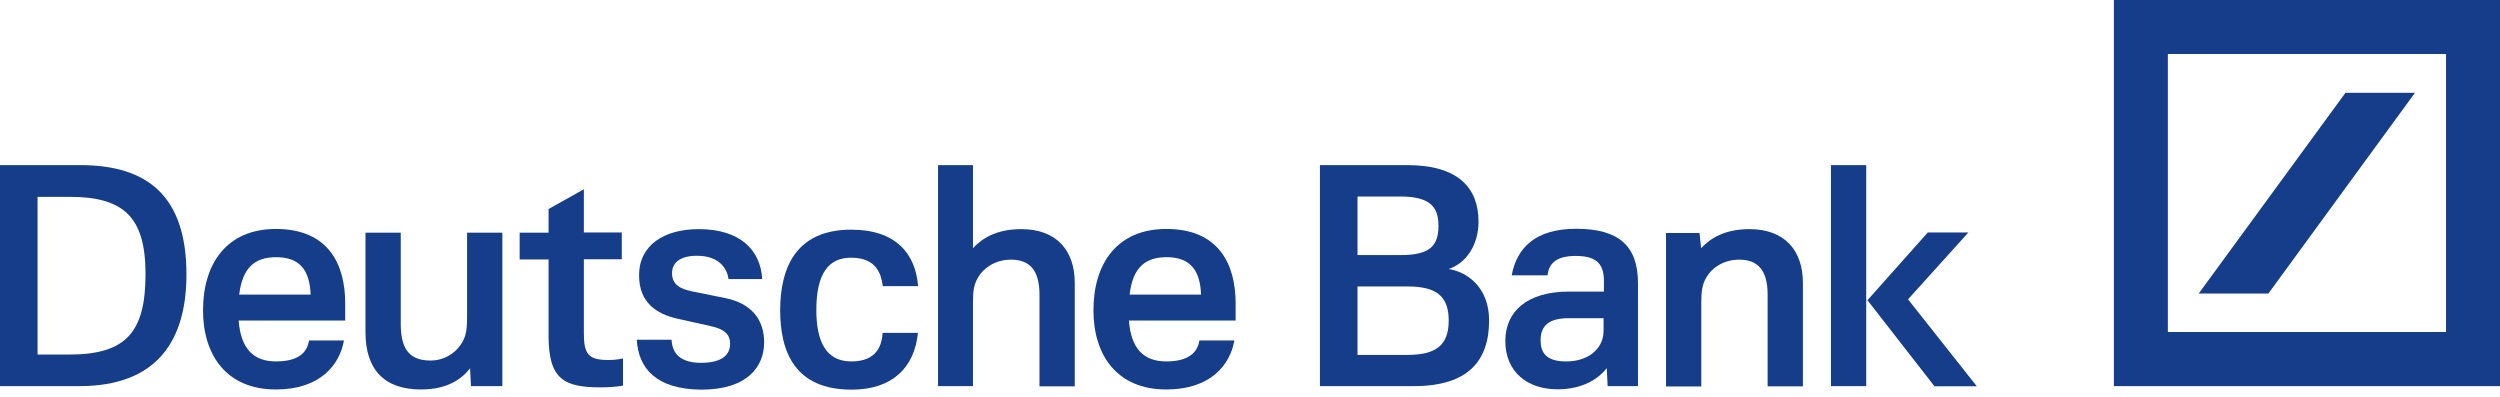 <?xml version="1.0" encoding="UTF-8"?>
<svg xmlns="http://www.w3.org/2000/svg" xmlns:xlink="http://www.w3.org/1999/xlink" version="1.2" id="Layer_1" x="0px" y="0px" viewBox="0 0 1417.3 225" overflow="visible" xml:space="preserve">
<g>
	<g>
		<path fill="#153D8A" d="M1229,30.6v157.6h157.7V30.6H1229L1229,30.6L1229,30.6z M1198.4,0h218.9v218.9h-218.9V0L1198.4,0L1198.4,0    z M1246.5,166.4l83.2-113.8h39.4L1286,166.4H1246.5L1246.5,166.4L1246.5,166.4z"></path>
	</g>
	<path fill="#153D8A" d="M45.4,93.6c38.1,0,60.3,17.4,60.3,62c0,37.6-16.8,63.3-60.6,63.3H0V93.6H45.4z M39.5,111.6H21.3V201h18   c32.5,0,43.2-13,43.2-45.7C82.5,122.8,69.9,111.6,39.5,111.6z"></path>
	<path fill="#153D8A" d="M175.2,193h19.8c-2.5,14.1-13.7,27.8-38.6,27.8c-28.1,0-41.3-19.6-41.3-44.9c0-26.6,13.6-46.1,41.3-46.1   c30,0,39.3,20.3,39.3,42.2v9.7h-60.4c1.2,15.9,8.3,23.2,21.2,23.2C171.4,204.9,174.4,197.9,175.2,193z M135.6,167h40.5   c-0.5-13.5-5.9-21.2-19.5-21.2C144.4,145.8,137.5,151.7,135.6,167z"></path>
	<path fill="#153D8A" d="M266.5,208.8c-4.9,6.3-13.2,12-27.8,12c-20.8,0-31.5-11.2-31.5-32.5v-56.4h20v51.5c0,12.2,3.2,21,16.8,21   c10.8,0,17.3-7.6,19.3-12.9c1.4-3.7,1.5-7.6,1.5-12.2v-47.4h20v87H267L266.5,208.8z"></path>
	<path fill="#153D8A" d="M353.2,218.6c-2.4,0.5-7,1-12.7,1c-20.5,0-29.5-4.4-29.5-29v-43.5h-16.4v-15.2h16.4v-13.4l20-11.2v24.5   h21.5v15.2H331v42c0,12,2.7,15.1,14.2,15.1c3.9,0,7.1-0.7,8-0.9V218.6z"></path>
	<path fill="#153D8A" d="M380.7,192.5c0.3,5.1,2.2,13.1,16.6,13.2c12.2,0,16.6-4.6,16.6-10.8c0-5.6-3.4-8.3-10.9-10l-18.8-4.2   c-12.2-2.7-21.9-9.3-21.9-24.6c0-17.1,14.1-26.2,33.9-26.2c23.4,0,35,11.9,35.9,28.3H413c-0.5-4.6-4.1-13.2-17.9-13.2   c-9.8,0-14.1,4.2-14.1,9.8c0,6.4,4.2,9,11.9,10.5l18.3,3.7c14.7,3,22,12,22,25.1c0,13.6-9.3,26.8-35.6,26.8   c-25.7-0.2-35.7-12.2-36.6-28.3H380.7z"></path>
	<path fill="#153D8A" d="M462.8,175.8c0,17.3,5.2,29.1,19.8,29.1c14.9,0,17.3-9.5,17.8-16.2h20c-2,19.8-14.6,32.2-37.6,32.2   c-32,0-40.5-21.2-40.5-45c0-23.6,8.6-45.7,40.3-45.7c25.4,0,36.4,13.7,37.9,32h-20c-0.9-5.9-2.9-16.1-17.9-16.1   C469.5,146,462.8,155.4,462.8,175.8z"></path>
	<path fill="#153D8A" d="M551.8,218.9h-20V93.6h19.8v47.1c5.2-5.6,13.3-10.8,27.4-10.8c20.1,0,30.3,12.2,30.3,30.5v58.6h-20v-52   c0-14.2-5.9-19.8-16.1-19.8c-9.2,0-15.6,4.9-18.5,9.7c-2.5,4.1-3.1,7.8-3.1,14.1V218.9z"></path>
	<path fill="#153D8A" d="M680,193h19.8c-2.5,14.1-13.7,27.8-38.6,27.8c-28.1,0-41.3-19.6-41.3-44.9c0-26.6,13.5-46.1,41.3-46.1   c30,0,39.3,20.3,39.3,42.2v9.7H640c1.2,15.9,8.3,23.2,21.2,23.2C676.1,204.9,679.1,197.9,680,193z M640.4,167h40.5   c-0.5-13.5-5.9-21.2-19.5-21.2C649.2,145.8,642.2,151.7,640.4,167z"></path>
	<path fill="#153D8A" d="M748.3,218.9V93.6h49.4c29.3,0,40.5,13.2,40.5,32c0,13.7-7.3,23.7-16.9,26.9c11.5,1.9,22.9,11.3,22.9,29.1   c0,23-11.9,37.3-42.7,37.3H748.3z M793.8,111.4h-24.2v33.2h24.7c16.1,0,21.2-5.1,21.2-16.6C815.5,117.2,810.6,111.4,793.8,111.4z    M769.6,162.4v38.8h28.3c16.1,0,23.4-5.4,23.4-19.5c0-14.1-7.3-19.3-23.4-19.3H769.6z"></path>
	<path fill="#153D8A" d="M928.6,218.9h-17.2l-0.5-10.2c-4.9,6.3-13.9,12-27.9,12c-17.3,0-29.6-10-29.6-27.4c0-16.6,12.2-28,36.1-28   h19.8v-6.1c0-10.8-5.6-14.1-16.1-14.1c-12.2,0-15.2,5.4-15.9,11H857c2.9-15.4,13.2-26.4,36.6-26.4c23.9,0,35,9.5,35,30.8V218.9z    M909.1,186.1v-5.7h-19.8c-11.4,0-15.9,4.4-15.9,12.5c0,6.9,3,12,14.4,12c11.4,0,18.3-5.6,20.5-12.2   C909,190.5,909.1,189,909.1,186.1z"></path>
	<path fill="#153D8A" d="M964.4,140.7c5.2-5.6,13.4-10.8,27.4-10.8c20.1,0,30.3,12.2,30.3,30.5v58.6h-20v-52   c0-14.2-5.9-19.8-16.1-19.8c-9.1,0-15.6,4.9-18.4,9.7c-2.6,4.1-3.1,8.3-3.1,14.6v47.6h-20v-87h19L964.4,140.7z"></path>
	<path fill="#153D8A" d="M1058,218.9h-20V93.6h20V218.9z M1058.7,170.2l34.2-38.4h23l-34.2,37.9l39,49.3h-24L1058.7,170.2z"></path>
</g>
</svg>
